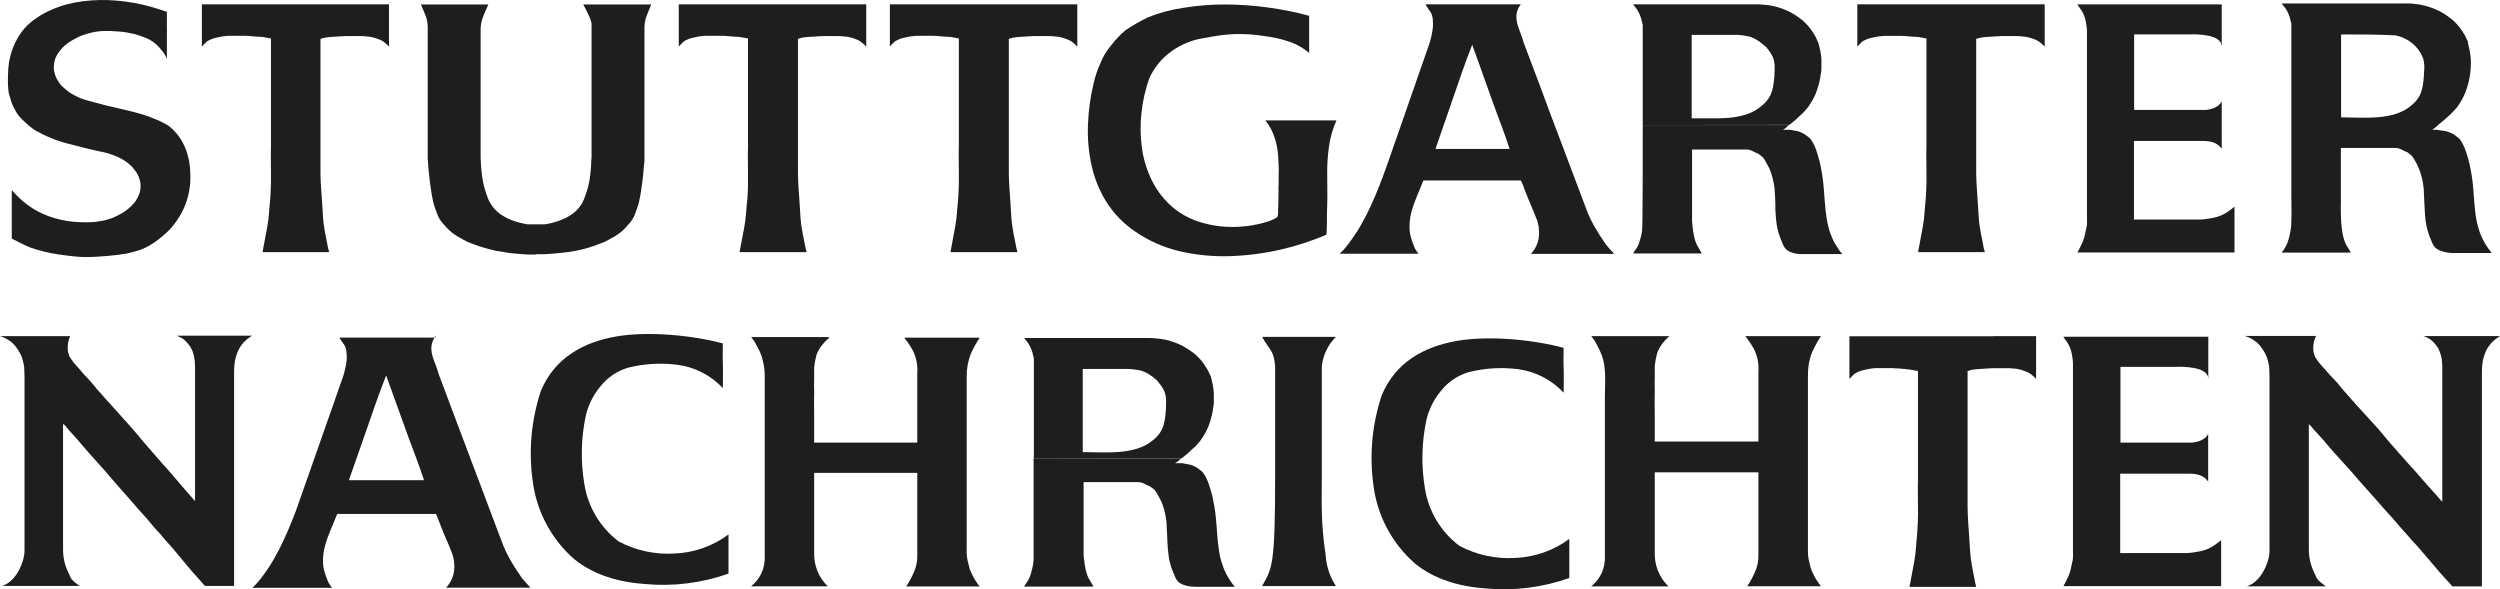 <svg xmlns="http://www.w3.org/2000/svg" fill="none" viewBox="0 0 140 33" height="33" width="140">
<path fill="#1E1E1C" d="M135.273 2.597C135.463 2.8 135.61 3.038 135.706 3.299C135.76 3.512 135.776 3.732 135.754 3.95C135.706 4.854 135.662 5.399 135.027 5.911C134.022 6.772 132.361 6.571 131.101 6.571V1.929C132.035 1.929 133.241 1.929 134.13 1.98C134.565 2.061 134.965 2.277 135.273 2.597ZM138.199 2.399C138.289 2.707 138.345 3.024 138.367 3.344C138.379 3.665 138.358 3.986 138.304 4.302C138.249 4.611 138.164 4.914 138.049 5.206C137.933 5.479 137.788 5.739 137.616 5.98C137.504 6.118 137.384 6.248 137.256 6.372C137.134 6.477 137.071 6.538 136.957 6.646C136.844 6.754 136.679 6.869 136.541 6.992C136.442 7.098 136.328 7.19 136.203 7.263C136.374 7.257 136.545 7.271 136.712 7.306C136.928 7.324 137.138 7.384 137.331 7.483C137.413 7.524 137.488 7.575 137.556 7.637C137.623 7.68 137.685 7.731 137.741 7.788C137.806 7.871 137.864 7.961 137.912 8.056C137.992 8.208 138.059 8.367 138.109 8.532C138.16 8.697 138.19 8.794 138.238 8.962C138.286 9.131 138.325 9.312 138.355 9.487C138.431 9.873 138.483 10.265 138.51 10.658C138.543 11.056 138.564 11.463 138.612 11.863C138.654 12.255 138.74 12.642 138.869 13.014C139.022 13.437 139.25 13.828 139.542 14.168H138.576C137.906 14.168 137.906 14.168 137.55 14.168C137.232 14.19 136.913 14.14 136.616 14.023C136.221 13.854 136.203 13.544 136.063 13.258C135.909 12.859 135.821 12.438 135.799 12.011C135.766 11.568 135.754 11.062 135.73 10.622C135.695 10.119 135.562 9.628 135.338 9.176C135.123 8.821 135.177 8.785 134.812 8.526C134.537 8.432 134.429 8.285 134.124 8.285H132.301C132.101 8.285 131.703 8.285 131.404 8.285H131.173H131.09V8.502C131.09 8.947 131.09 9.42 131.09 9.887V11.321C131.077 11.761 131.088 12.202 131.122 12.64C131.236 13.692 131.455 13.764 131.646 14.147C131.347 14.147 130.958 14.147 130.638 14.147C130.318 14.147 129.991 14.147 129.677 14.147H127.771C127.954 13.927 128.088 13.67 128.163 13.394C128.262 13.066 128.313 12.726 128.316 12.384C128.334 12.038 128.316 11.291 128.316 10.924C128.316 10.556 128.316 10.098 128.316 9.719V7.658V1.332L128.229 0.977L128.133 0.727L128.049 0.564L127.96 0.432L127.771 0.194H134.59C135.294 0.165 135.994 0.315 136.625 0.63C136.919 0.788 137.193 0.98 137.442 1.203C137.549 1.308 137.649 1.419 137.741 1.537C137.836 1.664 137.924 1.795 138.005 1.932C138.088 2.064 138.136 2.209 138.208 2.344L138.199 2.399Z" clip-rule="evenodd" fill-rule="evenodd"></path>
<path fill="#1E1E1C" d="M82.598 2.928L83.576 5.667C83.911 6.61 84.255 7.447 84.537 8.342C83.471 8.342 83.121 8.342 82.84 8.342C82.463 8.342 82.089 8.342 82.005 8.342H80.386L81.335 5.6C81.649 4.697 82.002 3.618 82.445 2.504L82.523 2.724L82.598 2.944V2.928ZM85.162 0.244C85.096 0.333 85.04 0.429 84.997 0.531C84.963 0.62 84.938 0.713 84.925 0.808C84.915 0.899 84.915 0.991 84.925 1.082C84.934 1.172 84.95 1.262 84.973 1.35C84.997 1.44 85.025 1.528 85.057 1.615C85.087 1.702 85.123 1.79 85.156 1.877C85.189 1.965 85.225 2.049 85.252 2.136C85.279 2.224 85.308 2.311 85.329 2.395L85.775 3.582L86.224 4.766L86.667 5.968L87.113 7.152L87.562 8.336L88.007 9.522L88.456 10.706L88.902 11.89C88.938 11.98 88.977 12.068 89.016 12.155C89.055 12.243 89.1 12.33 89.145 12.417C89.189 12.505 89.234 12.586 89.282 12.673C89.33 12.761 89.381 12.845 89.435 12.929L89.593 13.185L89.761 13.438L89.934 13.694C89.991 13.779 90.126 13.914 90.392 14.216H85.73C85.897 14.04 86.024 13.829 86.102 13.598C86.179 13.368 86.206 13.123 86.179 12.881C86.18 12.763 86.163 12.645 86.128 12.532C86.109 12.416 86.072 12.303 86.021 12.197C85.961 12.053 85.919 11.932 85.889 11.863C85.829 11.718 85.796 11.658 85.742 11.514C85.689 11.369 85.671 11.348 85.614 11.212C85.557 11.077 85.497 10.911 85.44 10.779C85.383 10.646 85.332 10.495 85.285 10.351L85.252 10.288L85.228 10.233L85.198 10.17L85.174 10.107C84.875 10.107 84.611 10.107 84.378 10.107C84.145 10.107 83.938 10.107 83.711 10.107C83.483 10.107 83.319 10.107 83.112 10.107C82.906 10.107 82.615 10.107 82.397 10.107C82.179 10.107 81.942 10.107 81.724 10.107H79.713C79.644 10.239 79.543 10.541 79.474 10.685C79.405 10.83 79.339 11.02 79.276 11.173C79.213 11.327 79.156 11.474 79.106 11.643C79.054 11.801 79.013 11.962 78.983 12.125C78.953 12.28 78.937 12.437 78.935 12.595C78.926 12.756 78.935 12.918 78.962 13.077C78.992 13.236 79.035 13.392 79.091 13.544C79.145 13.701 79.153 13.722 79.225 13.896L79.327 14.065L79.435 14.21H75.018L75.243 13.987C75.374 13.833 75.497 13.685 75.614 13.52C75.73 13.354 75.844 13.2 75.949 13.038C76.054 12.875 76.158 12.707 76.248 12.541C76.338 12.375 76.434 12.203 76.52 12.032C76.607 11.86 76.691 11.685 76.772 11.511C76.853 11.336 76.93 11.161 77.005 10.983C77.08 10.806 77.152 10.628 77.224 10.45C77.295 10.273 77.364 10.092 77.433 9.911L77.768 8.98L78.094 8.04L78.423 7.101L78.75 6.161L79.079 5.218L79.405 4.278L79.734 3.338L80.06 2.398C80.114 2.218 80.153 2.055 80.183 1.907C80.209 1.777 80.229 1.645 80.243 1.513C80.249 1.412 80.249 1.312 80.243 1.211C80.242 1.135 80.234 1.058 80.222 0.982C80.212 0.927 80.198 0.873 80.18 0.82C80.165 0.778 80.147 0.742 80.135 0.714L80.096 0.657L80.051 0.594L80.018 0.549L79.988 0.501L79.955 0.452L79.925 0.407L79.896 0.362L79.863 0.317L79.833 0.244H85.15H85.162Z" clip-rule="evenodd" fill-rule="evenodd"></path>
<path fill="#1E1E1C" d="M100.197 7.002C100.197 7.002 100.197 7.002 100.18 7.002L100.096 7.077L100.024 7.144C100 7.167 99.974 7.188 99.946 7.207C99.913 7.231 99.878 7.252 99.841 7.27H100.072H100.192H100.263L100.35 7.288L100.548 7.324L100.679 7.348C100.72 7.358 100.76 7.371 100.799 7.388L100.966 7.466C100.998 7.48 101.028 7.497 101.056 7.517L101.122 7.559L101.164 7.595L101.248 7.656L101.326 7.719L101.376 7.77L101.424 7.839L101.46 7.888L101.496 7.942L101.547 8.038L101.604 8.147L101.655 8.267L101.703 8.391L101.744 8.514L101.777 8.623L101.81 8.728L101.84 8.84L101.87 8.948L101.906 9.078L101.936 9.21L101.963 9.34L101.987 9.472C102.008 9.566 102.026 9.662 102.041 9.773C102.056 9.885 102.071 9.966 102.083 10.075C102.095 10.183 102.107 10.273 102.116 10.376L102.142 10.677L102.163 10.978L102.187 11.28L102.214 11.581C102.214 11.68 102.232 11.78 102.244 11.882C102.256 11.984 102.271 12.078 102.286 12.183L102.34 12.485C102.361 12.584 102.385 12.677 102.412 12.786C102.439 12.894 102.466 12.972 102.499 13.066C102.531 13.159 102.573 13.256 102.621 13.367C102.669 13.479 102.72 13.572 102.777 13.668C102.834 13.765 102.899 13.87 102.965 13.97C103.029 14.06 103.098 14.147 103.172 14.229H101.218H100.984H100.742C100.662 14.22 100.582 14.207 100.503 14.189C100.418 14.169 100.335 14.142 100.254 14.108C100.168 14.074 100.089 14.024 100.021 13.96C99.965 13.905 99.919 13.841 99.883 13.771C99.85 13.704 99.82 13.632 99.793 13.563C99.767 13.488 99.737 13.415 99.704 13.343C99.664 13.245 99.629 13.144 99.599 13.042C99.569 12.939 99.545 12.837 99.524 12.741C99.503 12.644 99.488 12.53 99.476 12.421C99.464 12.313 99.449 12.204 99.441 12.093C99.431 11.981 99.441 11.87 99.419 11.752V11.4L99.405 11.045L99.387 10.704C99.379 10.582 99.365 10.46 99.345 10.34C99.321 10.21 99.291 10.075 99.258 9.942C99.224 9.815 99.184 9.689 99.138 9.566C99.099 9.461 99.051 9.36 98.995 9.264L98.875 9.047C98.851 8.997 98.823 8.949 98.791 8.903C98.759 8.855 98.721 8.811 98.677 8.773C98.612 8.716 98.543 8.663 98.471 8.614C98.402 8.586 98.345 8.559 98.291 8.532L98.139 8.457C98.089 8.432 98.037 8.411 97.983 8.394C97.919 8.378 97.852 8.371 97.786 8.373H94.755V12.011V12.337C94.755 12.445 94.77 12.557 94.782 12.674C94.801 12.885 94.835 13.095 94.883 13.301C94.913 13.431 94.956 13.559 95.012 13.68C95.055 13.77 95.104 13.856 95.159 13.939C95.211 14.022 95.259 14.108 95.302 14.195C95.224 14.195 94.802 14.195 94.802 14.195H94.545H91.448L91.61 13.951C91.652 13.888 91.685 13.837 91.712 13.789C91.736 13.74 91.758 13.69 91.777 13.638C91.798 13.584 91.816 13.521 91.84 13.439C91.864 13.358 91.891 13.259 91.912 13.174C91.931 13.094 91.946 13.012 91.957 12.93C91.999 12.575 91.993 7.18 91.993 7.18V7.002H100.197Z" clip-rule="evenodd" fill-rule="evenodd"></path>
<path fill="#1E1E1C" d="M91.993 7.002V1.39L91.972 1.303L91.948 1.212L91.927 1.122L91.906 1.035L91.882 0.971L91.858 0.908L91.834 0.845L91.81 0.784L91.768 0.703L91.727 0.622L91.682 0.547L91.637 0.48L91.589 0.42L91.541 0.363L91.496 0.303L91.448 0.242H98.226C98.42 0.242 98.603 0.242 98.776 0.263C98.945 0.277 99.113 0.3 99.279 0.333C99.442 0.366 99.603 0.412 99.761 0.468C99.929 0.529 100.094 0.599 100.254 0.679L100.53 0.842C100.616 0.899 100.697 0.953 100.766 1.004L100.952 1.149C100.993 1.181 101.032 1.217 101.068 1.254L101.146 1.336L101.221 1.414L101.293 1.498L101.364 1.589L101.433 1.685L101.502 1.782L101.565 1.881L101.628 1.983C101.648 2.017 101.667 2.051 101.685 2.086L101.733 2.188L101.777 2.294L101.828 2.396L101.888 2.631C101.906 2.709 101.924 2.788 101.939 2.866C101.954 2.944 101.969 3.026 101.978 3.104C101.987 3.182 101.996 3.264 101.999 3.345C102.002 3.426 101.999 3.505 101.999 3.583C101.999 3.661 101.999 3.746 101.999 3.827C101.999 3.908 101.999 3.984 101.978 4.065C101.957 4.146 101.957 4.225 101.942 4.303L101.897 4.538C101.879 4.616 101.858 4.691 101.837 4.77C101.816 4.848 101.795 4.92 101.768 4.996C101.741 5.071 101.718 5.146 101.691 5.219C101.664 5.291 101.631 5.36 101.598 5.426C101.565 5.493 101.529 5.559 101.493 5.622C101.457 5.686 101.418 5.746 101.379 5.809L101.257 5.996L101.167 6.095L101.077 6.201L100.99 6.3C100.962 6.331 100.932 6.36 100.901 6.387L100.817 6.46L100.748 6.523L100.676 6.592L100.604 6.662C100.575 6.691 100.544 6.718 100.512 6.743L100.407 6.83L100.296 6.918L100.206 6.993L91.993 7.002ZM98.896 2.622C98.959 2.697 99.013 2.767 99.061 2.83C99.108 2.893 99.144 2.95 99.177 3.005C99.208 3.056 99.236 3.11 99.261 3.164C99.287 3.216 99.309 3.269 99.327 3.324L99.357 3.487C99.357 3.538 99.372 3.586 99.378 3.634C99.384 3.682 99.378 3.731 99.378 3.788C99.378 3.845 99.378 3.905 99.378 3.978C99.378 4.203 99.354 4.408 99.333 4.58C99.316 4.753 99.283 4.925 99.234 5.092C99.188 5.248 99.117 5.396 99.025 5.529C98.921 5.679 98.796 5.813 98.653 5.927C98.399 6.144 98.104 6.308 97.786 6.409C97.46 6.511 97.124 6.575 96.783 6.601C96.434 6.628 96.083 6.637 95.733 6.628C95.386 6.628 95.048 6.628 94.734 6.628V1.953H95.473C96.017 1.953 95.993 1.953 96.257 1.953H97.053C97.285 1.942 97.519 1.96 97.747 2.007C97.858 2.018 97.968 2.044 98.073 2.083C98.177 2.122 98.277 2.171 98.372 2.227C98.467 2.284 98.558 2.348 98.644 2.417C98.731 2.483 98.812 2.556 98.893 2.625L98.896 2.622Z" clip-rule="evenodd" fill-rule="evenodd"></path>
<path fill="#1E1E1C" d="M57.917 0.244H60.329V2.609C60.225 2.497 60.11 2.396 59.985 2.308C59.891 2.252 59.79 2.208 59.686 2.175C59.509 2.106 59.324 2.062 59.135 2.046C58.958 2.024 58.779 2.015 58.6 2.019C58.438 2.019 58.369 2.019 58.264 2.019C58.16 2.019 57.965 2.019 57.819 2.019C57.672 2.019 57.846 2.019 57.888 2.019C57.929 2.019 57.935 2.019 57.935 2.019C57.935 2.019 57.935 2.019 57.885 2.019L57.445 2.046L57.002 2.073L56.748 2.106L56.493 2.175V9.673C56.493 10.131 56.547 10.839 56.577 11.221C56.544 10.824 56.607 11.655 56.577 11.221L56.631 12.125L56.664 12.481L56.688 12.64L56.721 12.86L56.768 13.137L56.831 13.438L56.918 13.893L56.978 14.119H54.138H53.669C53.519 14.119 53.369 14.119 53.226 14.119C53.312 13.649 53.402 13.185 53.492 12.691C53.594 12.14 53.588 11.788 53.645 11.282C53.689 10.745 53.706 10.206 53.695 9.667C53.695 9.031 53.678 8.781 53.695 8.161C53.695 7.652 53.695 7.128 53.695 6.619C53.695 6.058 53.695 5.594 53.695 5.073C53.695 4.552 53.695 4.112 53.695 3.612C53.695 2.709 53.695 2.709 53.695 2.148C53.591 2.148 53.339 2.082 53.235 2.07L52.926 2.052C52.819 2.052 52.714 2.031 52.606 2.025L52.286 2.004H51.966H51.649C51.541 2.004 51.436 2.004 51.332 2.004L51.017 2.034L50.841 2.067L50.67 2.103L50.503 2.145C50.448 2.157 50.394 2.177 50.344 2.202L50.183 2.278C50.154 2.292 50.127 2.309 50.102 2.329C50.061 2.365 50.022 2.403 49.985 2.443C49.946 2.486 49.901 2.537 49.833 2.606V0.244H57.911H57.917Z" clip-rule="evenodd" fill-rule="evenodd"></path>
<path fill="#1E1E1C" d="M46.099 0.244H48.51V2.609C48.404 2.498 48.288 2.397 48.163 2.308C48.074 2.252 47.979 2.208 47.879 2.175C47.703 2.106 47.517 2.062 47.328 2.046C47.151 2.024 46.972 2.015 46.793 2.019C46.631 2.019 46.562 2.019 46.458 2.019C46.353 2.019 46.158 2.019 46.012 2.019C45.865 2.019 46.039 2.019 46.078 2.019C46.117 2.019 46.128 2.019 46.128 2.019C46.128 2.019 46.114 2.019 46.078 2.019L45.635 2.046L45.195 2.073L44.941 2.106L44.686 2.175V9.673C44.686 10.131 44.74 10.839 44.767 11.221C44.737 10.824 44.8 11.655 44.767 11.221L44.824 12.125L44.854 12.481L44.878 12.64L44.914 12.86L44.962 13.137L45.024 13.438L45.111 13.893L45.171 14.119H42.331C42.173 14.119 42.014 14.119 41.861 14.119C41.709 14.119 41.562 14.119 41.416 14.119C41.505 13.649 41.595 13.185 41.685 12.691C41.787 12.14 41.778 11.788 41.838 11.282C41.897 10.776 41.886 10.17 41.888 9.667C41.888 9.031 41.87 8.781 41.888 8.161C41.888 7.652 41.888 7.128 41.888 6.619C41.888 6.058 41.888 5.594 41.888 5.073C41.888 4.552 41.888 4.112 41.888 3.612C41.888 2.709 41.888 2.709 41.888 2.148C41.787 2.148 41.535 2.082 41.428 2.07L41.105 2.052L40.787 2.025L40.467 2.004H40.147H39.827C39.722 2.004 39.617 2.004 39.51 2.004L39.195 2.034L39.022 2.067L38.851 2.103L38.684 2.145C38.628 2.158 38.574 2.177 38.522 2.202L38.361 2.278C38.333 2.292 38.307 2.309 38.283 2.329C38.241 2.364 38.202 2.402 38.166 2.443C38.127 2.486 38.082 2.537 38.011 2.606V0.244H46.09H46.099Z" clip-rule="evenodd" fill-rule="evenodd"></path>
<path fill="#1E1E1C" d="M19.39 0.244H21.783V2.609C21.679 2.497 21.564 2.396 21.439 2.308C21.346 2.251 21.245 2.206 21.14 2.175C20.965 2.106 20.78 2.063 20.593 2.046C20.415 2.024 20.236 2.015 20.057 2.019C19.895 2.019 19.823 2.019 19.719 2.019C19.614 2.019 19.419 2.019 19.273 2.019C19.126 2.019 19.3 2.019 19.342 2.019C19.384 2.019 19.39 2.019 19.39 2.019C19.39 2.019 19.39 2.019 19.339 2.019L18.899 2.046L18.456 2.073L18.202 2.106L17.947 2.175V9.673C17.947 10.131 18.001 10.839 18.031 11.221C17.998 10.824 18.064 11.655 18.031 11.221L18.088 12.125L18.118 12.481L18.142 12.64L18.175 12.86L18.223 13.137L18.285 13.438L18.372 13.893L18.435 14.119H14.701C14.788 13.649 14.877 13.185 14.97 12.691C15.069 12.14 15.063 11.788 15.12 11.282C15.165 10.745 15.183 10.206 15.174 9.667C15.174 9.031 15.156 8.781 15.174 8.161C15.174 7.652 15.174 7.128 15.174 6.619C15.174 6.058 15.174 5.594 15.174 5.073C15.174 4.552 15.174 4.112 15.174 3.612C15.174 2.709 15.174 2.709 15.174 2.148C15.069 2.148 14.818 2.082 14.713 2.07L14.39 2.052C14.282 2.052 14.177 2.031 14.069 2.025L13.749 2.004H13.429H13.106C12.998 2.004 12.893 2.004 12.789 2.004L12.489 2.034L12.316 2.067L12.142 2.103L11.975 2.145C11.92 2.158 11.867 2.178 11.816 2.202L11.655 2.278C11.627 2.291 11.601 2.309 11.577 2.329C11.535 2.364 11.496 2.402 11.46 2.443C11.421 2.486 11.376 2.537 11.305 2.606V0.244H19.384H19.39Z" clip-rule="evenodd" fill-rule="evenodd"></path>
<path fill="#1E1E1C" d="M112.089 0.244H114.503V2.609C114.398 2.498 114.281 2.397 114.156 2.308C114.063 2.251 113.962 2.206 113.857 2.175C113.682 2.106 113.497 2.062 113.309 2.046C113.132 2.024 112.953 2.015 112.774 2.019C112.612 2.019 112.543 2.019 112.439 2.019C112.334 2.019 112.139 2.019 111.993 2.019C111.846 2.019 112.02 2.019 112.059 2.019C112.097 2.019 112.109 2.019 112.109 2.019C112.109 2.019 112.095 2.019 112.059 2.019L111.616 2.046L111.176 2.073L110.922 2.106L110.667 2.175V9.673C110.667 10.131 110.721 10.839 110.748 11.221C110.718 10.824 110.781 11.655 110.748 11.221L110.805 12.125L110.835 12.481L110.859 12.64L110.895 12.86L110.942 13.137L111.005 13.438L111.089 13.893L111.152 14.119H107.412C107.498 13.649 107.588 13.185 107.678 12.691C107.78 12.14 107.771 11.788 107.828 11.282C107.873 10.745 107.891 10.206 107.881 9.667C107.881 9.031 107.864 8.781 107.881 8.161C107.881 7.652 107.881 7.128 107.881 6.619C107.881 6.058 107.881 5.594 107.881 5.073C107.881 4.552 107.881 4.112 107.881 3.612C107.881 2.709 107.881 2.709 107.881 2.148C107.78 2.148 107.528 2.082 107.421 2.07L107.097 2.052L106.78 2.025L106.463 2.01H106.143H105.823C105.718 2.01 105.613 2.01 105.506 2.01L105.191 2.04L105.018 2.073L104.847 2.109L104.677 2.151C104.622 2.164 104.569 2.184 104.518 2.209L104.357 2.284C104.329 2.298 104.303 2.315 104.279 2.335C104.237 2.37 104.198 2.408 104.162 2.45C104.123 2.492 104.078 2.543 104.01 2.612V0.244H112.089Z" clip-rule="evenodd" fill-rule="evenodd"></path>
<path fill="#1E1E1C" d="M9.345 0.652C9.345 0.754 9.345 0.854 9.345 0.953C9.345 1.053 9.345 1.152 9.345 1.254C9.345 1.357 9.345 1.52 9.345 1.61C9.354 1.703 9.354 1.797 9.345 1.89V3.303C9.277 3.121 9.176 2.953 9.046 2.809C8.958 2.69 8.857 2.581 8.746 2.484C8.636 2.388 8.516 2.302 8.39 2.227C8.258 2.158 8.119 2.1 7.977 2.053C7.838 1.997 7.695 1.95 7.55 1.911C7.403 1.875 7.25 1.845 7.104 1.818C6.957 1.791 6.805 1.779 6.646 1.764L6.188 1.736C6.048 1.736 5.904 1.736 5.766 1.736C5.631 1.743 5.496 1.757 5.362 1.779C5.253 1.796 5.146 1.819 5.039 1.848C4.907 1.881 4.716 1.941 4.593 1.986C4.49 2.024 4.39 2.07 4.294 2.122C4.165 2.185 4.04 2.255 3.92 2.333C3.815 2.399 3.715 2.474 3.621 2.556C3.535 2.631 3.456 2.713 3.384 2.803C3.346 2.857 3.295 2.92 3.244 2.996C3.207 3.044 3.177 3.096 3.154 3.152C3.115 3.223 3.086 3.299 3.067 3.378C3.034 3.513 3.015 3.652 3.01 3.791C3.014 3.903 3.033 4.015 3.067 4.122C3.09 4.216 3.123 4.307 3.166 4.393C3.197 4.453 3.233 4.511 3.274 4.565C3.343 4.689 3.435 4.799 3.543 4.89C3.65 4.988 3.761 5.079 3.878 5.165C4.087 5.303 4.31 5.419 4.542 5.511C4.809 5.619 5.204 5.704 5.482 5.782C5.76 5.86 5.988 5.921 6.275 5.984L7.143 6.186C7.442 6.252 7.672 6.318 7.951 6.4C8.229 6.483 8.502 6.583 8.767 6.701C9.015 6.801 9.252 6.925 9.477 7.071C9.626 7.193 9.765 7.328 9.89 7.475C9.991 7.598 10.083 7.729 10.165 7.867C10.245 8.002 10.316 8.143 10.377 8.288C10.437 8.433 10.486 8.582 10.524 8.734C10.566 8.886 10.597 9.041 10.617 9.198C10.639 9.357 10.652 9.517 10.655 9.677C10.664 9.841 10.664 10.004 10.655 10.168C10.655 10.331 10.626 10.496 10.599 10.659C10.568 10.85 10.523 11.038 10.464 11.222C10.404 11.411 10.33 11.594 10.243 11.771C10.156 11.952 10.056 12.127 9.943 12.295C9.83 12.464 9.707 12.627 9.575 12.783C9.435 12.93 9.286 13.069 9.129 13.198C8.979 13.332 8.82 13.456 8.654 13.569C8.492 13.681 8.322 13.782 8.145 13.87C7.972 13.95 7.793 14.016 7.609 14.066C7.343 14.129 7.31 14.162 7.011 14.213C6.712 14.265 6.32 14.307 6.033 14.331C5.745 14.355 5.389 14.385 5.099 14.391C4.792 14.403 4.485 14.393 4.18 14.361C3.881 14.331 3.612 14.295 3.328 14.256C3.043 14.217 2.768 14.162 2.496 14.096C2.227 14.033 1.963 13.956 1.703 13.864C1.448 13.774 0.895 13.479 0.659 13.361V11.975C0.659 11.81 0.659 11.734 0.659 11.617C0.659 11.499 0.659 11.4 0.659 11.286C0.659 11.171 0.659 11.084 0.659 10.984C0.659 10.951 0.659 10.873 0.659 10.864V10.789C0.659 10.758 0.659 10.789 0.659 10.764C0.659 10.638 0.659 10.65 0.659 10.647C0.846 10.86 1.046 11.061 1.257 11.249C1.433 11.4 1.619 11.538 1.814 11.662C2.005 11.783 2.205 11.89 2.412 11.981C2.621 12.074 2.836 12.153 3.055 12.216C3.277 12.282 3.503 12.333 3.732 12.37C3.964 12.406 4.197 12.429 4.432 12.439C4.671 12.453 4.911 12.453 5.15 12.439C5.392 12.439 5.614 12.373 5.859 12.34C5.979 12.31 6.095 12.271 6.203 12.238C6.313 12.199 6.42 12.152 6.523 12.099C6.628 12.048 6.706 12.002 6.822 11.945C6.927 11.884 7.027 11.816 7.122 11.74C7.211 11.672 7.295 11.596 7.373 11.514C7.461 11.43 7.54 11.337 7.609 11.237C7.671 11.142 7.724 11.041 7.768 10.936C7.804 10.857 7.83 10.774 7.846 10.689C7.862 10.621 7.87 10.551 7.87 10.481V10.322C7.869 10.271 7.861 10.22 7.846 10.171C7.846 10.114 7.816 10.072 7.798 9.999C7.786 9.948 7.768 9.898 7.744 9.852C7.717 9.8 7.705 9.767 7.639 9.653C7.621 9.623 7.606 9.611 7.526 9.502C7.469 9.423 7.405 9.35 7.334 9.282C7.23 9.176 7.113 9.083 6.987 9.005C6.852 8.917 6.71 8.839 6.562 8.773C6.368 8.689 6.168 8.619 5.964 8.565C5.763 8.505 5.533 8.478 5.329 8.424C5.126 8.37 4.931 8.33 4.731 8.282C4.53 8.234 4.33 8.174 4.132 8.126C3.935 8.077 3.89 8.068 3.69 8.014C3.489 7.96 3.468 7.951 3.091 7.824C2.822 7.713 2.837 7.713 2.6 7.62C2.466 7.565 2.346 7.493 2.155 7.397C2.025 7.337 1.904 7.263 1.793 7.174C1.686 7.099 1.586 7.016 1.493 6.924C1.347 6.785 1.344 6.794 1.194 6.644C1.077 6.527 0.976 6.396 0.895 6.252C0.823 6.119 0.772 6.023 0.682 5.833C0.635 5.737 0.593 5.532 0.533 5.36C0.473 5.189 0.464 5.011 0.449 4.8C0.434 4.589 0.449 4.375 0.449 4.164C0.449 3.954 0.476 3.676 0.506 3.472C0.539 3.283 0.585 3.097 0.644 2.914C0.703 2.722 0.778 2.534 0.868 2.354C0.959 2.169 1.065 1.991 1.185 1.824C1.302 1.661 1.434 1.509 1.58 1.372C1.739 1.224 1.912 1.091 2.095 0.974C2.343 0.808 2.605 0.665 2.879 0.547C3.156 0.424 3.442 0.323 3.735 0.245C4.035 0.168 4.34 0.108 4.647 0.068C4.961 0.029 5.277 0.007 5.593 0.001C5.91 -0.004 6.228 0.007 6.544 0.035C6.861 0.062 7.176 0.104 7.487 0.158C7.798 0.212 8.085 0.279 8.384 0.36C8.684 0.441 9.064 0.565 9.336 0.661L9.345 0.652Z"></path>
<path fill="#1E1E1C" d="M30.036 14.253H29.818H29.707H29.549L29.195 14.229L28.833 14.199L28.477 14.163L28.142 14.103L27.882 14.06C27.795 14.06 27.711 14.027 27.625 14.006L27.373 13.946L27.122 13.877L26.87 13.801L26.631 13.717L26.392 13.627L26.161 13.536L25.949 13.422L25.763 13.319L25.596 13.223C25.546 13.193 25.495 13.16 25.443 13.124C25.395 13.091 25.345 13.054 25.3 13.018C25.255 12.982 25.204 12.937 25.156 12.892C25.108 12.847 25.057 12.798 25.006 12.744C24.956 12.69 24.905 12.633 24.848 12.566L24.758 12.461L24.686 12.367C24.665 12.337 24.644 12.31 24.626 12.28C24.607 12.25 24.589 12.219 24.573 12.187C24.553 12.151 24.536 12.114 24.522 12.075L24.465 11.937L24.402 11.762L24.324 11.539C24.3 11.47 24.276 11.383 24.252 11.283C24.228 11.184 24.207 11.066 24.186 10.943C24.166 10.819 24.142 10.684 24.124 10.542C24.106 10.4 24.082 10.241 24.064 10.108C24.046 9.976 24.031 9.807 24.016 9.668C24.001 9.53 23.989 9.382 23.977 9.247C23.965 9.111 23.959 8.988 23.953 8.873C23.947 8.759 23.953 8.656 23.953 8.572V2.514V2.285V1.641V1.46C23.951 1.4 23.945 1.341 23.935 1.282C23.928 1.228 23.918 1.175 23.905 1.123C23.905 1.071 23.881 1.02 23.866 0.975C23.851 0.93 23.833 0.879 23.816 0.833L23.759 0.695L23.699 0.553L23.639 0.409C23.618 0.357 23.591 0.303 23.573 0.249H27.349L27.262 0.442L27.191 0.601L27.128 0.746L27.071 0.891L27.02 1.026C27.005 1.068 26.993 1.119 26.981 1.159C26.969 1.198 27.002 1.077 26.963 1.246C26.953 1.283 26.945 1.32 26.939 1.357L26.915 1.556V8.141V8.467V8.819L26.933 9.187C26.933 9.307 26.951 9.431 26.963 9.551L26.984 9.753L27.008 9.943L27.038 10.117L27.071 10.286L27.11 10.452L27.158 10.617L27.212 10.786L27.274 10.964L27.31 11.072L27.355 11.178L27.403 11.28L27.469 11.392L27.526 11.482L27.586 11.566L27.651 11.651L27.72 11.729L27.795 11.801L27.873 11.873L27.951 11.94L28.035 12L28.124 12.057L28.214 12.114L28.304 12.166L28.399 12.217L28.495 12.259L28.594 12.301L28.696 12.34L28.797 12.38L28.902 12.413L29.01 12.443L29.115 12.473L29.222 12.5L29.33 12.521L29.438 12.545L29.549 12.563H29.653H29.743H29.836H29.938H30.039C30.021 12.563 30.039 12.563 30.039 12.563C30.039 12.563 30.057 12.563 30.039 12.563H30.234H30.309H30.413H30.503L30.617 12.545L30.727 12.521L30.835 12.5L30.943 12.473L31.048 12.443L31.152 12.413L31.257 12.38L31.362 12.34L31.461 12.301L31.559 12.259L31.658 12.217L31.751 12.166L31.844 12.114L31.933 12.057L32.02 12L32.104 11.94L32.185 11.873L32.263 11.801L32.334 11.729L32.403 11.651L32.469 11.566L32.532 11.482L32.589 11.392L32.639 11.295L32.687 11.193L32.729 11.087L32.768 10.979L32.831 10.801L32.885 10.632L32.933 10.467L32.969 10.301L33.005 10.132L33.032 9.958L33.055 9.768L33.079 9.566L33.106 9.202C33.106 9.078 33.106 8.955 33.127 8.834V8.482V8.156V1.318C33.123 1.281 33.115 1.245 33.103 1.21C33.103 1.177 33.088 1.162 33.07 1.11C33.052 1.059 33.041 1.035 33.026 0.993L32.963 0.848L32.891 0.698L32.828 0.568L32.756 0.424L32.66 0.249H36.464C36.446 0.303 36.425 0.357 36.407 0.409L36.344 0.553L36.287 0.695L36.23 0.833C36.212 0.879 36.194 0.927 36.179 0.975C36.164 1.023 36.152 1.071 36.137 1.123C36.123 1.174 36.117 1.228 36.108 1.282C36.099 1.336 36.108 1.397 36.09 1.46V1.641V8.569C36.09 8.656 36.09 8.759 36.09 8.87C36.09 8.982 36.09 9.111 36.066 9.244C36.042 9.376 36.042 9.521 36.03 9.665C36.018 9.81 35.997 9.967 35.982 10.105C35.967 10.244 35.943 10.406 35.922 10.539C35.901 10.672 35.88 10.813 35.859 10.94C35.838 11.066 35.814 11.181 35.79 11.28C35.773 11.367 35.75 11.452 35.721 11.536L35.644 11.759L35.581 11.934L35.524 12.072C35.506 12.114 35.491 12.151 35.473 12.184L35.419 12.277C35.401 12.307 35.38 12.334 35.359 12.364L35.288 12.458L35.198 12.563C35.141 12.63 35.09 12.69 35.039 12.741C34.988 12.792 34.938 12.847 34.89 12.889L34.746 13.015L34.602 13.121L34.45 13.22L34.282 13.316L34.097 13.419L33.884 13.533L33.651 13.624L33.414 13.714L33.175 13.798L32.93 13.877L32.678 13.946L32.427 14.006C32.34 14.027 32.257 14.045 32.17 14.06L31.909 14.103L31.571 14.145L31.215 14.181L30.856 14.211L30.503 14.235H30.348H30.246H30.036V14.253Z" clip-rule="evenodd" fill-rule="evenodd"></path>
<path fill="#1E1E1C" d="M73.313 0.886V2.97C72.964 2.668 72.556 2.442 72.116 2.308C71.696 2.17 71.264 2.075 70.826 2.024C70.26 1.929 69.686 1.89 69.112 1.91C68.565 1.937 68.022 2.009 67.487 2.124C67.155 2.167 66.829 2.251 66.517 2.374C66.2 2.499 65.898 2.661 65.62 2.859C65.346 3.053 65.099 3.282 64.884 3.54C64.678 3.793 64.504 4.072 64.366 4.368C64.146 4.987 63.998 5.63 63.926 6.284C63.848 6.946 63.855 7.615 63.947 8.275C64.035 8.927 64.23 9.559 64.525 10.146C64.826 10.743 65.251 11.27 65.769 11.691C66.124 11.969 66.518 12.19 66.939 12.348C67.38 12.509 67.838 12.618 68.304 12.67C68.78 12.723 69.261 12.723 69.737 12.67C70.205 12.622 70.665 12.521 71.11 12.369C71.245 12.32 71.375 12.256 71.496 12.179C71.601 12.095 71.565 11.908 71.577 11.688C71.577 11.549 71.598 11.329 71.592 11.158C71.586 10.986 71.61 10.715 71.592 10.555C71.619 10.146 71.592 10.076 71.607 9.724C71.622 9.372 71.592 9.034 71.574 8.694C71.55 8.358 71.484 8.027 71.377 7.709C71.266 7.356 71.09 7.027 70.856 6.742H71.838C72.164 6.742 72.526 6.742 72.861 6.742C73.196 6.742 73.319 6.742 73.66 6.742H74.842C74.627 7.22 74.483 7.727 74.417 8.248C74.344 8.779 74.313 9.315 74.324 9.85C74.324 10.396 74.342 10.923 74.324 11.474C74.294 12.077 74.324 12.646 74.282 13.143C73.456 13.495 72.601 13.774 71.727 13.974C70.789 14.19 69.833 14.314 68.872 14.345C67.927 14.375 66.981 14.282 66.059 14.068C65.17 13.86 64.327 13.487 63.573 12.968C62.922 12.53 62.368 11.959 61.948 11.293C61.552 10.653 61.271 9.947 61.116 9.209C60.956 8.458 60.892 7.69 60.928 6.923C60.96 6.155 61.067 5.392 61.248 4.645C61.334 4.272 61.456 3.909 61.613 3.561C61.755 3.194 61.958 2.854 62.212 2.555C62.45 2.24 62.722 1.952 63.022 1.696C63.42 1.428 63.836 1.188 64.267 0.979C64.907 0.718 65.576 0.537 66.26 0.44C67.045 0.31 67.84 0.246 68.636 0.25C69.443 0.254 70.248 0.312 71.048 0.425C71.819 0.531 72.582 0.686 73.334 0.889L73.313 0.886Z" clip-rule="evenodd" fill-rule="evenodd"></path>
<path fill="#1E1E1C" d="M124.417 0.244V2.615C124.416 2.551 124.403 2.487 124.378 2.428C124.354 2.371 124.32 2.319 124.276 2.275C124.228 2.226 124.172 2.185 124.111 2.154C124.044 2.116 123.973 2.085 123.899 2.061C123.815 2.033 123.729 2.011 123.642 1.995C123.549 1.977 123.453 1.962 123.342 1.949C123.232 1.937 123.133 1.931 123.022 1.925C122.912 1.919 122.798 1.925 122.681 1.925H120.045H119.973H119.512V2.362C119.512 2.392 119.512 2.383 119.512 2.416C119.512 2.45 119.512 3.178 119.512 3.284C119.512 3.389 119.512 3.522 119.512 3.624C119.512 3.727 119.512 3.829 119.512 3.926V4.528C119.512 4.582 119.512 5.546 119.512 5.634V6.158H120.162C120.254 6.158 120.362 6.158 120.461 6.158H122.4C122.549 6.158 122.971 6.158 123.178 6.158C123.274 6.158 123.372 6.158 123.441 6.158C123.51 6.158 123.588 6.158 123.642 6.14L123.803 6.106L123.95 6.061L124.073 6.007C124.159 5.959 124.153 5.953 124.195 5.929C124.232 5.907 124.265 5.879 124.291 5.844C124.346 5.796 124.389 5.735 124.417 5.667V8.33C124.367 8.265 124.312 8.205 124.252 8.149C124.228 8.125 124.201 8.105 124.171 8.089C124.122 8.056 124.07 8.028 124.016 8.004C123.978 7.984 123.938 7.969 123.896 7.959C123.845 7.959 123.836 7.941 123.731 7.92C123.608 7.903 123.484 7.894 123.36 7.893C123.226 7.893 123.088 7.893 122.924 7.893H119.839C119.784 7.888 119.729 7.888 119.674 7.893H119.503V8.929C119.505 8.957 119.505 8.985 119.503 9.013V11.152C119.503 11.221 119.503 11.315 119.503 11.363V11.746C119.503 11.821 119.503 11.845 119.503 11.905V12.294H123.238C123.383 12.287 123.528 12.27 123.672 12.243C123.789 12.228 123.906 12.207 124.022 12.179C124.117 12.158 124.211 12.13 124.303 12.095C124.383 12.066 124.461 12.03 124.536 11.989C124.607 11.953 124.675 11.912 124.74 11.866L124.934 11.727L125.132 11.574V14.137H116.338C116.395 14.032 116.448 13.935 116.493 13.836C116.538 13.737 116.58 13.661 116.619 13.574C116.655 13.488 116.686 13.399 116.712 13.309C116.742 13.21 116.766 13.11 116.783 13.008C116.801 12.899 116.858 12.707 116.87 12.574C116.882 12.441 116.87 12.342 116.87 12.161C116.87 11.98 116.87 11.785 116.87 11.559C116.87 11.333 116.87 11.074 116.87 10.785V2.221C116.87 2.052 116.87 1.901 116.87 1.766C116.87 1.63 116.852 1.51 116.837 1.404C116.827 1.309 116.81 1.214 116.786 1.121C116.769 1.044 116.746 0.969 116.718 0.895C116.695 0.832 116.668 0.77 116.637 0.711C116.608 0.657 116.576 0.605 116.541 0.555L116.439 0.404C116.403 0.356 116.365 0.305 116.329 0.247H124.408L124.417 0.244Z" clip-rule="evenodd" fill-rule="evenodd"></path>
<path fill="#1E1E1C" d="M66.161 25.672C66.155 25.67 66.149 25.67 66.143 25.672L66.059 25.747L65.987 25.813C65.962 25.835 65.935 25.856 65.907 25.873C65.875 25.9 65.84 25.922 65.802 25.94H66.032H66.152H66.227L66.314 25.961L66.514 25.997L66.646 26.021C66.687 26.031 66.727 26.044 66.765 26.06C66.81 26.078 66.864 26.102 66.936 26.138C66.967 26.153 66.997 26.17 67.026 26.19L67.088 26.232L67.133 26.268L67.217 26.328L67.298 26.391L67.349 26.443L67.397 26.512L67.433 26.557L67.466 26.614L67.519 26.708L67.576 26.819L67.627 26.937L67.675 27.06L67.717 27.184L67.75 27.292L67.783 27.398L67.816 27.509L67.846 27.617L67.882 27.747L67.911 27.88L67.938 28.009L67.962 28.142C67.983 28.238 68.001 28.331 68.016 28.425C68.031 28.518 68.046 28.621 68.058 28.726C68.07 28.831 68.082 28.922 68.091 29.027L68.118 29.328L68.142 29.63L68.166 29.931L68.19 30.232C68.19 30.332 68.211 30.431 68.223 30.533C68.235 30.636 68.249 30.732 68.264 30.835C68.279 30.937 68.3 31.03 68.318 31.136C68.336 31.241 68.363 31.329 68.39 31.422C68.417 31.515 68.447 31.609 68.48 31.699C68.514 31.802 68.555 31.903 68.603 32C68.65 32.103 68.703 32.204 68.761 32.302C68.818 32.406 68.881 32.506 68.95 32.603C69.013 32.694 69.082 32.78 69.156 32.862H67.932H67.681H67.433H67.19H66.951C66.871 32.861 66.791 32.856 66.712 32.847C66.542 32.832 66.376 32.793 66.218 32.729C66.132 32.694 66.053 32.644 65.984 32.582C65.927 32.527 65.88 32.463 65.844 32.392C65.81 32.323 65.78 32.253 65.754 32.181C65.728 32.108 65.698 32.037 65.664 31.967C65.623 31.869 65.588 31.768 65.559 31.666C65.53 31.567 65.503 31.461 65.482 31.365C65.461 31.268 65.446 31.151 65.434 31.046C65.422 30.94 65.407 30.829 65.398 30.717C65.389 30.606 65.383 30.494 65.377 30.377L65.362 30.024L65.344 29.672L65.329 29.331C65.322 29.209 65.307 29.087 65.284 28.967C65.262 28.833 65.233 28.7 65.198 28.569C65.166 28.441 65.126 28.316 65.078 28.193C65.038 28.088 64.99 27.988 64.934 27.892C64.88 27.801 64.844 27.732 64.814 27.675C64.784 27.617 64.758 27.572 64.728 27.53C64.695 27.483 64.657 27.439 64.614 27.401C64.548 27.343 64.478 27.29 64.404 27.241C64.343 27.218 64.283 27.192 64.225 27.163L64.072 27.084C64.022 27.059 63.969 27.039 63.914 27.024C63.849 27.007 63.783 26.999 63.716 27H60.763H60.682V30.669C60.682 30.775 60.682 30.884 60.682 30.994C60.682 31.103 60.682 31.214 60.709 31.332C60.729 31.542 60.763 31.75 60.811 31.955C60.841 32.087 60.884 32.215 60.94 32.338C60.984 32.426 61.033 32.511 61.086 32.594C61.141 32.676 61.19 32.761 61.233 32.85C61.155 32.85 61.071 32.85 60.987 32.85H60.47C60.386 32.85 60.302 32.85 60.221 32.85H59.982H57.343L57.507 32.606C57.549 32.54 57.579 32.491 57.606 32.443C57.632 32.395 57.655 32.344 57.675 32.293C57.693 32.238 57.714 32.175 57.738 32.094C57.762 32.013 57.789 31.913 57.807 31.829C57.825 31.744 57.843 31.666 57.855 31.585C57.867 31.503 57.876 31.428 57.882 31.344C57.888 31.259 57.882 31.178 57.882 31.088V25.666L66.161 25.672Z" clip-rule="evenodd" fill-rule="evenodd"></path>
<path fill="#1E1E1C" d="M57.896 25.673V20.067L57.873 19.979L57.852 19.892L57.831 19.802L57.81 19.711L57.786 19.651L57.762 19.588L57.738 19.524L57.714 19.461L57.669 19.383L57.63 19.302L57.582 19.232L57.537 19.166L57.489 19.106L57.442 19.045L57.397 18.985L57.349 18.928H64.174C64.372 18.928 64.554 18.928 64.728 18.949C64.897 18.962 65.066 18.986 65.233 19.018C65.399 19.052 65.562 19.097 65.721 19.154C65.891 19.214 66.056 19.285 66.218 19.365C66.314 19.419 66.409 19.473 66.496 19.53C66.583 19.588 66.664 19.639 66.733 19.69C66.801 19.741 66.87 19.79 66.921 19.832C66.962 19.865 67.001 19.901 67.038 19.94L67.115 20.018L67.19 20.1L67.265 20.181L67.337 20.271L67.406 20.368L67.472 20.464L67.537 20.564L67.6 20.666C67.621 20.699 67.64 20.733 67.657 20.768L67.708 20.871L67.753 20.976L67.804 21.079L67.864 21.314C67.882 21.389 67.899 21.47 67.914 21.549C67.929 21.627 67.944 21.705 67.953 21.787C67.962 21.868 67.971 21.943 67.974 22.025C67.977 22.106 67.974 22.187 67.974 22.266C67.974 22.344 67.974 22.425 67.974 22.507C67.974 22.588 67.974 22.666 67.953 22.745C67.932 22.823 67.932 22.904 67.917 22.983C67.902 23.061 67.888 23.139 67.873 23.218C67.858 23.296 67.834 23.374 67.813 23.45C67.792 23.525 67.768 23.6 67.744 23.678L67.663 23.898C67.633 23.971 67.603 24.04 67.57 24.106C67.537 24.172 67.501 24.239 67.466 24.302C67.43 24.365 67.391 24.425 67.349 24.486L67.226 24.672L67.136 24.775L67.05 24.877L66.96 24.977L66.867 25.064L66.783 25.136L66.715 25.2L66.643 25.269L66.571 25.338L66.478 25.422L66.37 25.507L66.26 25.594L66.17 25.669L57.896 25.673ZM64.814 21.332C64.88 21.41 64.934 21.476 64.979 21.54C65.022 21.596 65.062 21.654 65.099 21.714C65.132 21.769 65.159 21.82 65.186 21.874C65.212 21.928 65.233 22 65.254 22.055L65.281 22.196C65.29 22.244 65.296 22.292 65.299 22.341C65.302 22.392 65.302 22.443 65.299 22.494C65.299 22.552 65.299 22.612 65.299 22.684C65.299 22.913 65.278 23.118 65.257 23.305C65.239 23.477 65.205 23.648 65.156 23.814C65.11 23.97 65.039 24.117 64.946 24.251C64.841 24.4 64.715 24.533 64.572 24.645C64.318 24.858 64.025 25.017 63.71 25.115C63.381 25.216 63.042 25.28 62.699 25.305C62.349 25.335 61.99 25.338 61.643 25.335C61.296 25.332 60.952 25.317 60.634 25.317V20.66H61.379C61.927 20.66 61.906 20.66 62.169 20.66H62.971C63.206 20.655 63.44 20.672 63.671 20.711C63.784 20.723 63.895 20.75 64.001 20.79C64.105 20.828 64.205 20.876 64.3 20.934C64.394 20.991 64.485 21.053 64.572 21.121C64.659 21.187 64.74 21.259 64.82 21.329L64.814 21.332Z" clip-rule="evenodd" fill-rule="evenodd"></path>
<path fill="#1E1E1C" d="M21.784 21.47C22.119 22.401 22.451 23.308 22.771 24.205C23.109 25.151 23.459 25.991 23.744 26.892H22.035C21.652 26.892 21.287 26.892 21.2 26.892H19.537L20.503 24.136C20.82 23.232 21.179 22.145 21.625 21.024L21.703 21.244L21.784 21.47ZM24.405 18.789C24.337 18.882 24.28 18.983 24.237 19.09C24.2 19.18 24.175 19.274 24.163 19.37C24.152 19.462 24.152 19.553 24.163 19.645C24.172 19.735 24.189 19.825 24.213 19.913C24.236 20.004 24.264 20.093 24.297 20.181C24.33 20.268 24.363 20.355 24.399 20.443C24.435 20.53 24.465 20.617 24.495 20.705C24.525 20.792 24.552 20.877 24.573 20.964L25.024 22.169L25.476 23.374L25.931 24.579L26.383 25.784L26.835 26.974L27.289 28.178L27.741 29.383L28.193 30.573C28.229 30.661 28.268 30.751 28.31 30.838C28.352 30.926 28.39 31.013 28.438 31.1L28.579 31.36C28.63 31.444 28.678 31.531 28.732 31.616L28.893 31.872L29.064 32.128L29.237 32.384C29.297 32.468 29.432 32.607 29.704 32.908H24.979C25.148 32.731 25.276 32.52 25.355 32.288C25.433 32.057 25.46 31.811 25.434 31.567C25.432 31.448 25.415 31.33 25.383 31.215C25.362 31.099 25.325 30.986 25.273 30.881C25.213 30.736 25.171 30.612 25.141 30.543C25.078 30.398 25.048 30.338 24.988 30.194C24.928 30.049 24.92 30.028 24.86 29.892C24.8 29.757 24.743 29.591 24.686 29.459C24.629 29.326 24.576 29.157 24.525 29.031L24.495 28.965L24.471 28.91L24.441 28.847L24.417 28.781C24.118 28.781 23.845 28.781 23.609 28.781C23.373 28.781 23.163 28.781 22.936 28.781C22.708 28.781 22.541 28.781 22.313 28.781C22.086 28.781 21.814 28.781 21.592 28.781C21.371 28.781 21.131 28.781 20.91 28.781H18.887C18.818 28.916 18.714 29.218 18.645 29.362C18.576 29.507 18.507 29.7 18.444 29.856C18.382 30.013 18.322 30.157 18.271 30.326C18.22 30.484 18.178 30.645 18.145 30.808C18.114 30.969 18.095 31.132 18.088 31.296C18.081 31.457 18.09 31.619 18.115 31.778C18.148 31.938 18.192 32.095 18.247 32.248C18.301 32.405 18.313 32.426 18.384 32.6L18.486 32.772L18.597 32.917H14.133L14.36 32.691C14.492 32.54 14.617 32.39 14.737 32.224C14.857 32.058 14.97 31.905 15.075 31.739C15.18 31.573 15.285 31.408 15.374 31.239C15.464 31.07 15.563 30.902 15.653 30.727C15.742 30.552 15.823 30.384 15.904 30.206C15.985 30.028 16.066 29.853 16.14 29.676C16.215 29.498 16.29 29.32 16.362 29.139C16.434 28.959 16.505 28.781 16.574 28.6L16.906 27.654L17.238 26.711L17.571 25.766L17.903 24.82L18.235 23.874L18.567 22.931L18.896 21.985L19.228 21.039C19.282 20.861 19.321 20.696 19.351 20.548C19.38 20.418 19.401 20.286 19.414 20.154C19.42 20.053 19.42 19.953 19.414 19.852C19.411 19.776 19.404 19.699 19.393 19.623C19.383 19.568 19.369 19.514 19.351 19.461C19.339 19.424 19.323 19.389 19.303 19.355C19.293 19.334 19.28 19.314 19.264 19.295L19.219 19.232L19.189 19.187L19.157 19.138L19.124 19.09L19.094 19.045L19.061 18.997L19.028 18.952L18.998 18.907H24.384L24.405 18.789Z" clip-rule="evenodd" fill-rule="evenodd"></path>
<path fill="#1E1E1C" d="M123.666 18.856V21.235C123.667 21.172 123.655 21.108 123.631 21.049C123.607 20.99 123.571 20.936 123.525 20.892C123.477 20.845 123.422 20.804 123.363 20.772C123.294 20.734 123.222 20.703 123.148 20.678C123.064 20.651 122.978 20.629 122.891 20.612C122.798 20.594 122.699 20.579 122.591 20.567C122.484 20.555 122.382 20.549 122.271 20.543C122.16 20.537 122.044 20.543 121.927 20.543H119.279H119.21H118.746C118.746 20.543 118.746 21.802 118.746 21.904C118.746 22.007 118.746 22.145 118.746 22.248C118.746 22.35 118.746 22.452 118.746 22.549V23.151C118.746 23.203 118.746 24.787 118.746 24.787H121.296C121.442 24.787 121.487 24.787 121.637 24.787H122.418C122.514 24.787 122.612 24.787 122.684 24.787C122.756 24.787 122.828 24.787 122.882 24.766C122.935 24.745 123.001 24.745 123.046 24.736C123.091 24.727 123.175 24.697 123.193 24.688C123.235 24.672 123.276 24.654 123.315 24.633C123.358 24.61 123.399 24.584 123.438 24.555C123.476 24.534 123.508 24.505 123.534 24.471C123.589 24.422 123.631 24.36 123.657 24.29V26.962C123.579 26.878 123.543 26.826 123.492 26.781C123.466 26.758 123.438 26.738 123.408 26.721L123.253 26.637C123.215 26.618 123.174 26.604 123.133 26.594C123.078 26.577 123.022 26.562 122.965 26.552C122.842 26.535 122.718 26.526 122.594 26.525C122.46 26.525 122.322 26.525 122.157 26.525H119.078C119.024 26.52 118.969 26.52 118.914 26.525H118.731V27.658C118.728 27.679 118.728 27.7 118.731 27.721V30.399C118.731 30.474 118.731 30.501 118.731 30.559V30.971H122.481C122.627 30.964 122.773 30.948 122.917 30.923C123.045 30.905 123.162 30.884 123.268 30.86C123.364 30.837 123.459 30.808 123.552 30.773C123.632 30.743 123.71 30.708 123.785 30.667C123.856 30.63 123.925 30.588 123.992 30.544C124.054 30.501 124.117 30.453 124.183 30.405C124.249 30.357 124.312 30.303 124.384 30.251V32.824H115.554C115.61 32.718 115.664 32.622 115.709 32.523C115.754 32.423 115.799 32.345 115.835 32.261C115.871 32.176 115.901 32.086 115.928 31.995C115.958 31.897 115.982 31.796 115.999 31.694C116.02 31.583 116.074 31.393 116.086 31.258C116.098 31.122 116.086 31.023 116.086 30.845C116.086 30.667 116.086 30.465 116.086 30.242C116.086 30.019 116.086 29.757 116.086 29.468V20.838C116.086 20.666 116.086 20.515 116.086 20.377C116.086 20.238 116.071 20.124 116.056 20.015C116.043 19.919 116.025 19.824 116.002 19.729C115.986 19.654 115.964 19.579 115.937 19.506C115.913 19.443 115.885 19.382 115.853 19.323C115.823 19.265 115.79 19.214 115.76 19.163C115.73 19.112 115.691 19.064 115.652 19.015C115.613 18.967 115.581 18.913 115.542 18.856H123.666Z" clip-rule="evenodd" fill-rule="evenodd"></path>
<path fill="#1E1E1C" d="M74.022 20.512V26.537C74.022 28.215 73.953 29.176 74.24 31.122C74.282 31.728 74.479 32.313 74.812 32.821H70.677C71.221 31.821 71.418 31.824 71.407 26.465V20.512C71.338 19.609 71.107 19.642 70.677 18.864H74.812C74.367 19.305 74.088 19.887 74.022 20.512Z"></path>
<path fill="#1E1E1C" d="M46.427 18.922C46.276 19.047 46.14 19.188 46.02 19.344C45.892 19.505 45.791 19.686 45.721 19.88C45.664 20.103 45.621 20.329 45.593 20.558C45.593 20.765 45.593 21.124 45.593 21.338C45.572 21.609 45.608 21.847 45.593 22.127C45.578 22.407 45.593 22.814 45.593 23.1V24.787H47.286H48.567H49.979H51.367V20.889C51.4 20.445 51.31 20.001 51.107 19.606C50.97 19.36 50.812 19.128 50.634 18.91H54.862C54.674 19.198 54.508 19.5 54.366 19.814C54.208 20.22 54.13 20.654 54.135 21.091C54.135 21.651 54.135 23.2 54.135 23.802V25.507C54.135 26.109 54.135 26.875 54.135 27.429C54.135 27.983 54.135 29.275 54.135 29.923C54.135 30.477 54.135 30.089 54.135 30.727C54.118 31.033 54.156 31.339 54.246 31.631C54.271 31.779 54.317 31.922 54.384 32.056C54.417 32.131 54.474 32.252 54.515 32.324C54.561 32.412 54.613 32.496 54.671 32.577C54.728 32.67 54.792 32.758 54.862 32.842C54.479 32.842 54.264 32.842 53.908 32.842C53.552 32.842 53.118 32.842 52.768 32.842C52.418 32.842 52.262 32.842 51.766 32.842H50.745C50.918 32.585 51.065 32.312 51.185 32.026C51.311 31.741 51.373 31.433 51.367 31.122C51.367 31.059 51.367 28.817 51.367 28.287V26.48H45.593C45.593 26.959 45.593 27.745 45.593 28.375V30.977C45.585 31.324 45.65 31.668 45.781 31.988C45.913 32.308 46.11 32.597 46.358 32.836H45.066C44.587 32.836 44.59 32.836 44.264 32.836H42.059C42.315 32.63 42.52 32.367 42.657 32.068C42.789 31.755 42.846 31.416 42.825 31.077V29.17C42.825 27.585 42.825 27.576 42.825 26.796C42.825 26.016 42.825 25.254 42.825 24.489C42.825 23.802 42.825 23.513 42.825 22.26C42.825 20.787 42.864 20.681 42.639 19.91L42.538 19.669L42.412 19.422L42.247 19.121L42.068 18.877H46.412L46.427 18.922Z" clip-rule="evenodd" fill-rule="evenodd"></path>
<path fill="#1E1E1C" d="M40.479 19.223C40.479 19.596 40.461 19.901 40.479 20.34C40.497 20.78 40.479 21.307 40.479 21.732C39.807 21.017 38.911 20.556 37.941 20.428C37.017 20.31 36.078 20.365 35.173 20.59C34.566 20.771 34.027 21.133 33.63 21.63C33.229 22.107 32.946 22.672 32.804 23.28C32.535 24.544 32.509 25.848 32.726 27.121C32.93 28.399 33.62 29.548 34.65 30.323C35.603 30.828 36.675 31.061 37.75 30.998C38.849 30.961 39.912 30.588 40.796 29.929V32.122C39.297 32.653 37.702 32.852 36.119 32.706C34.623 32.604 33.211 32.179 32.148 31.305C30.86 30.176 30.032 28.606 29.826 26.898C29.595 25.208 29.756 23.488 30.296 21.871C31.083 20.015 32.69 19.16 34.503 18.843C36.316 18.527 38.854 18.786 40.488 19.235L40.479 19.223Z"></path>
<path fill="#1E1E1C" d="M111.61 18.822H113.471C113.57 18.822 113.686 18.822 113.77 18.822C113.854 18.822 113.92 18.822 114.021 18.822V21.211C113.914 21.101 113.798 21 113.674 20.91C113.58 20.853 113.48 20.809 113.375 20.777C113.2 20.707 113.015 20.662 112.828 20.642C112.65 20.622 112.471 20.614 112.292 20.618C112.13 20.618 112.059 20.618 111.957 20.618H111.508C111.343 20.618 111.535 20.618 111.577 20.618C111.619 20.618 111.625 20.618 111.625 20.618C111.625 20.618 111.625 20.618 111.577 20.618L111.134 20.645L110.694 20.675L110.44 20.705L110.185 20.777V28.366C110.185 28.829 110.236 29.546 110.266 29.932C110.236 29.531 110.299 30.372 110.266 29.932L110.323 30.836L110.356 31.194L110.377 31.354L110.413 31.577L110.461 31.86L110.523 32.179L110.61 32.637L110.67 32.866H106.933C107.02 32.393 107.112 31.923 107.202 31.423C107.304 30.863 107.295 30.495 107.352 29.995C107.397 29.452 107.415 28.907 107.406 28.362C107.406 27.718 107.388 27.459 107.406 26.856C107.406 26.344 107.406 25.814 107.406 25.299C107.406 24.733 107.406 24.26 107.406 23.735C107.406 23.211 107.406 22.762 107.406 22.253C107.406 21.332 107.406 21.35 107.406 20.777C107.301 20.762 107.053 20.708 106.945 20.696L106.646 20.663L106.325 20.633C106.218 20.633 106.113 20.633 106.005 20.615H105.685C105.58 20.615 105.473 20.615 105.368 20.615H105.051C104.946 20.615 104.841 20.633 104.752 20.645L104.578 20.678L104.407 20.714L104.237 20.756C104.182 20.771 104.129 20.79 104.078 20.814C104.026 20.842 103.972 20.867 103.917 20.889C103.888 20.905 103.861 20.924 103.836 20.946C103.796 20.981 103.758 21.018 103.722 21.058C103.683 21.103 103.638 21.151 103.567 21.22V18.831H111.646L111.61 18.822Z" clip-rule="evenodd" fill-rule="evenodd"></path>
<path fill="#1E1E1C" d="M93.486 18.822C93.335 18.951 93.198 19.097 93.079 19.256C92.957 19.42 92.861 19.602 92.795 19.795C92.737 20.019 92.694 20.247 92.666 20.476C92.666 20.684 92.666 21.046 92.666 21.259C92.645 21.534 92.681 21.771 92.666 22.058C92.651 22.344 92.666 22.744 92.666 23.034V24.727H94.369H95.655H97.074H98.471V20.811C98.504 20.365 98.414 19.919 98.211 19.521C98.07 19.276 97.911 19.043 97.735 18.822H101.975C101.787 19.111 101.62 19.413 101.475 19.726C101.317 20.135 101.239 20.571 101.245 21.009C101.245 21.573 101.245 23.142 101.245 23.751V25.462C101.245 26.064 101.245 26.835 101.245 27.392C101.245 27.95 101.245 29.251 101.245 29.899V30.709C101.228 31.015 101.266 31.32 101.356 31.613C101.38 31.762 101.427 31.906 101.496 32.041C101.535 32.133 101.579 32.222 101.628 32.309C101.672 32.398 101.724 32.482 101.783 32.562C101.84 32.656 101.904 32.746 101.975 32.83C101.589 32.83 101.377 32.83 101.014 32.83C100.652 32.83 100.222 32.83 99.871 32.83C99.521 32.83 99.363 32.83 98.863 32.83H97.846C98.019 32.572 98.168 32.297 98.288 32.01C98.413 31.726 98.476 31.418 98.471 31.107C98.471 31.04 98.471 28.787 98.471 28.257V26.45H92.666C92.666 26.929 92.666 27.721 92.666 28.353V30.971C92.659 31.319 92.723 31.665 92.856 31.986C92.988 32.308 93.186 32.598 93.435 32.839H89.108C89.363 32.63 89.568 32.367 89.707 32.068C89.837 31.751 89.894 31.409 89.874 31.067V29.164C89.874 27.573 89.874 27.561 89.874 26.781C89.874 26.001 89.874 23.467 89.874 22.223C89.874 21.383 89.967 20.588 89.689 19.862L89.584 19.621L89.459 19.371L89.294 19.069L89.111 18.825H93.483L93.486 18.822Z" clip-rule="evenodd" fill-rule="evenodd"></path>
<path fill="#1E1E1C" d="M87.564 19.482C87.564 19.855 87.543 20.16 87.564 20.599C87.585 21.039 87.564 21.566 87.564 21.991C86.891 21.269 85.99 20.804 85.015 20.675C84.09 20.556 83.151 20.612 82.247 20.84C81.639 21.018 81.1 21.38 80.703 21.877C80.302 22.354 80.019 22.919 79.877 23.527C79.609 24.791 79.583 26.095 79.799 27.368C80.005 28.648 80.698 29.797 81.732 30.57C82.686 31.074 83.757 31.308 84.832 31.245C85.932 31.206 86.995 30.835 87.881 30.179V32.368C86.382 32.901 84.785 33.1 83.201 32.953C81.705 32.85 80.293 32.426 79.234 31.552C77.944 30.424 77.116 28.855 76.909 27.148C76.678 25.458 76.84 23.737 77.382 22.121C78.166 20.265 79.76 19.41 81.586 19.09C83.411 18.771 85.936 19.033 87.57 19.482H87.564Z"></path>
<path fill="#1E1E1C" d="M3.941 18.801C3.823 19.043 3.773 19.312 3.794 19.581C3.795 19.666 3.812 19.75 3.845 19.828C3.864 19.919 3.904 20.003 3.962 20.075C4.06 20.228 4.172 20.371 4.297 20.503C4.384 20.599 4.363 20.566 4.44 20.66C4.518 20.753 4.563 20.81 4.665 20.925C4.767 21.039 4.892 21.169 5.051 21.337C5.209 21.506 5.437 21.828 5.649 22.036C5.913 22.337 6.116 22.572 6.188 22.639C6.335 22.81 6.382 22.846 6.613 23.111C6.843 23.377 6.969 23.506 7.113 23.669C7.256 23.831 7.546 24.151 7.711 24.353C7.932 24.618 7.947 24.654 8.118 24.841C8.288 25.027 8.797 25.633 9.168 26.046C9.351 26.253 9.234 26.097 9.686 26.63C10.26 27.305 10.53 27.621 10.922 28.061V27.259V26.494V24.958C10.922 24.657 10.922 24.482 10.922 24.31C10.922 24.139 10.922 23.964 10.922 23.657V20.545C10.904 20.244 10.922 20.283 10.892 20.102C10.873 19.979 10.844 19.858 10.805 19.741C10.805 19.696 10.766 19.638 10.742 19.581C10.719 19.53 10.693 19.479 10.664 19.43C10.631 19.379 10.578 19.313 10.53 19.25C10.485 19.194 10.437 19.142 10.386 19.093C10.334 19.041 10.277 18.995 10.215 18.954C10.15 18.918 10.063 18.876 9.916 18.798H14.111C14.046 18.849 13.995 18.879 13.938 18.918C13.867 18.967 13.801 19.023 13.74 19.084C13.68 19.137 13.624 19.194 13.573 19.256C13.527 19.314 13.484 19.374 13.444 19.436C13.407 19.493 13.375 19.552 13.348 19.614C13.304 19.712 13.265 19.813 13.232 19.916C13.2 20.014 13.175 20.115 13.157 20.217C13.128 20.397 13.112 20.579 13.109 20.762V32.811H11.475C11.32 32.63 11.176 32.468 11.029 32.308C10.883 32.148 10.73 31.974 10.524 31.727C10.395 31.567 10.263 31.426 10.12 31.242L9.641 30.669C9.506 30.507 9.372 30.383 9.231 30.212C8.986 29.91 8.932 29.853 8.785 29.703C8.579 29.462 8.51 29.401 8.345 29.187C8.1 28.886 7.938 28.742 7.723 28.488L7.289 27.985L6.783 27.413L6.332 26.898L5.886 26.377L5.428 25.865L4.889 25.262L4.291 24.564L3.869 24.097L3.633 23.816L3.531 23.741V24.042C3.531 24.06 3.531 24.081 3.531 24.103C3.532 24.126 3.532 24.149 3.531 24.172V29.934C3.531 30.142 3.531 30.419 3.531 30.703C3.526 30.997 3.562 31.291 3.639 31.576C3.674 31.697 3.734 31.838 3.764 31.923C3.803 32.02 3.847 32.116 3.896 32.209C3.935 32.33 4.004 32.44 4.096 32.528C4.231 32.664 4.491 32.814 4.464 32.814H1.116C0.868 32.814 0.763 32.814 0.601 32.814H0.126C0.31 32.748 0.479 32.646 0.622 32.513C0.778 32.365 0.913 32.196 1.02 32.01C1.13 31.811 1.219 31.601 1.284 31.383C1.35 31.176 1.38 30.959 1.373 30.742V27.247C1.373 26.106 1.373 26.618 1.373 26.043C1.373 25.256 1.373 25.181 1.373 24.78C1.373 24.253 1.373 24.238 1.373 24.006V21.105L1.355 20.554C1.339 20.441 1.315 20.329 1.284 20.22C1.259 20.117 1.227 20.016 1.188 19.919C1.152 19.832 1.108 19.749 1.056 19.672C1.017 19.6 0.972 19.531 0.922 19.467C0.874 19.396 0.82 19.331 0.76 19.271C0.7 19.202 0.631 19.143 0.554 19.096C0.475 19.035 0.389 18.984 0.299 18.942C0.203 18.893 0.103 18.853 0 18.822H3.941V18.801Z" clip-rule="evenodd" fill-rule="evenodd"></path>
<path fill="#1E1E1C" d="M129.695 18.821C129.576 19.063 129.525 19.333 129.545 19.602C129.547 19.686 129.564 19.77 129.596 19.849C129.616 19.94 129.657 20.026 129.716 20.099C129.814 20.252 129.928 20.395 130.054 20.526C130.106 20.576 130.155 20.628 130.2 20.683C130.281 20.776 130.323 20.834 130.428 20.948C130.533 21.063 130.658 21.192 130.817 21.361C130.975 21.529 131.212 21.852 131.415 22.06C131.685 22.361 131.888 22.599 131.96 22.68C132.11 22.849 132.16 22.888 132.391 23.15C132.621 23.412 132.753 23.548 132.899 23.707C133.046 23.867 133.339 24.192 133.498 24.394C133.722 24.659 133.74 24.695 133.911 24.882C134.081 25.069 134.599 25.674 134.976 26.087C135.162 26.292 135.042 26.138 135.5 26.672C136.086 27.355 136.385 27.657 136.768 28.102V25C136.768 24.698 136.768 24.003 136.768 23.698V20.569C136.75 20.267 136.768 20.306 136.738 20.126C136.721 20.002 136.691 19.881 136.649 19.764C136.634 19.716 136.61 19.659 136.586 19.602C136.562 19.544 136.532 19.493 136.508 19.454C136.484 19.415 136.421 19.334 136.37 19.27C136.325 19.216 136.277 19.165 136.227 19.117C136.174 19.063 136.115 19.016 136.05 18.978C135.948 18.919 135.842 18.867 135.733 18.821H140L139.823 18.939C139.753 18.989 139.686 19.045 139.623 19.105C139.563 19.158 139.507 19.215 139.455 19.276C139.393 19.364 139.387 19.361 139.324 19.457C139.261 19.553 139.258 19.575 139.225 19.638C139.192 19.701 139.147 19.822 139.108 19.939C139.076 20.037 139.051 20.138 139.033 20.24C139.004 20.421 138.989 20.603 138.986 20.785V32.838H138.136C138.019 32.838 137.986 32.838 137.855 32.838H137.615C137.522 32.838 137.51 32.838 137.495 32.838H137.331C137.175 32.657 137.032 32.494 136.879 32.335C136.726 32.175 136.58 32 136.37 31.75L135.958 31.268C135.814 31.097 135.658 30.919 135.476 30.705C135.338 30.542 135.2 30.404 135.057 30.247C134.808 29.946 134.74 29.889 134.605 29.735C134.399 29.497 134.33 29.434 134.159 29.22C133.911 28.919 133.749 28.771 133.531 28.521L133.094 28.018L132.582 27.443L132.121 26.928L131.673 26.409L131.209 25.894L130.661 25.292L130.063 24.59L129.635 24.126L129.393 23.843L129.294 23.75V29.94C129.294 30.145 129.294 30.425 129.294 30.705C129.29 31.001 129.328 31.296 129.408 31.582C129.44 31.702 129.503 31.847 129.533 31.928C129.572 32.026 129.616 32.121 129.665 32.214C129.707 32.336 129.778 32.446 129.871 32.533C130.006 32.669 130.269 32.835 130.242 32.835H125.829C126.014 32.769 126.185 32.666 126.332 32.533C126.49 32.387 126.625 32.216 126.732 32.027C126.846 31.831 126.937 31.622 127.002 31.404C127.068 31.196 127.098 30.978 127.092 30.759V27.241C127.092 26.099 127.092 26.611 127.092 26.036C127.092 25.25 127.092 25.174 127.092 24.774C127.092 24.247 127.092 24.232 127.092 24V21.093L127.074 20.544C127.057 20.431 127.033 20.32 127.002 20.21C126.978 20.107 126.945 20.006 126.903 19.909C126.868 19.822 126.824 19.739 126.771 19.662C126.731 19.59 126.685 19.522 126.634 19.457C126.586 19.387 126.532 19.321 126.472 19.261C126.412 19.191 126.34 19.132 126.26 19.087C126.18 19.024 126.094 18.972 126.002 18.93C125.906 18.881 125.806 18.842 125.703 18.812H129.716L129.695 18.821Z" clip-rule="evenodd" fill-rule="evenodd"></path>
</svg>
